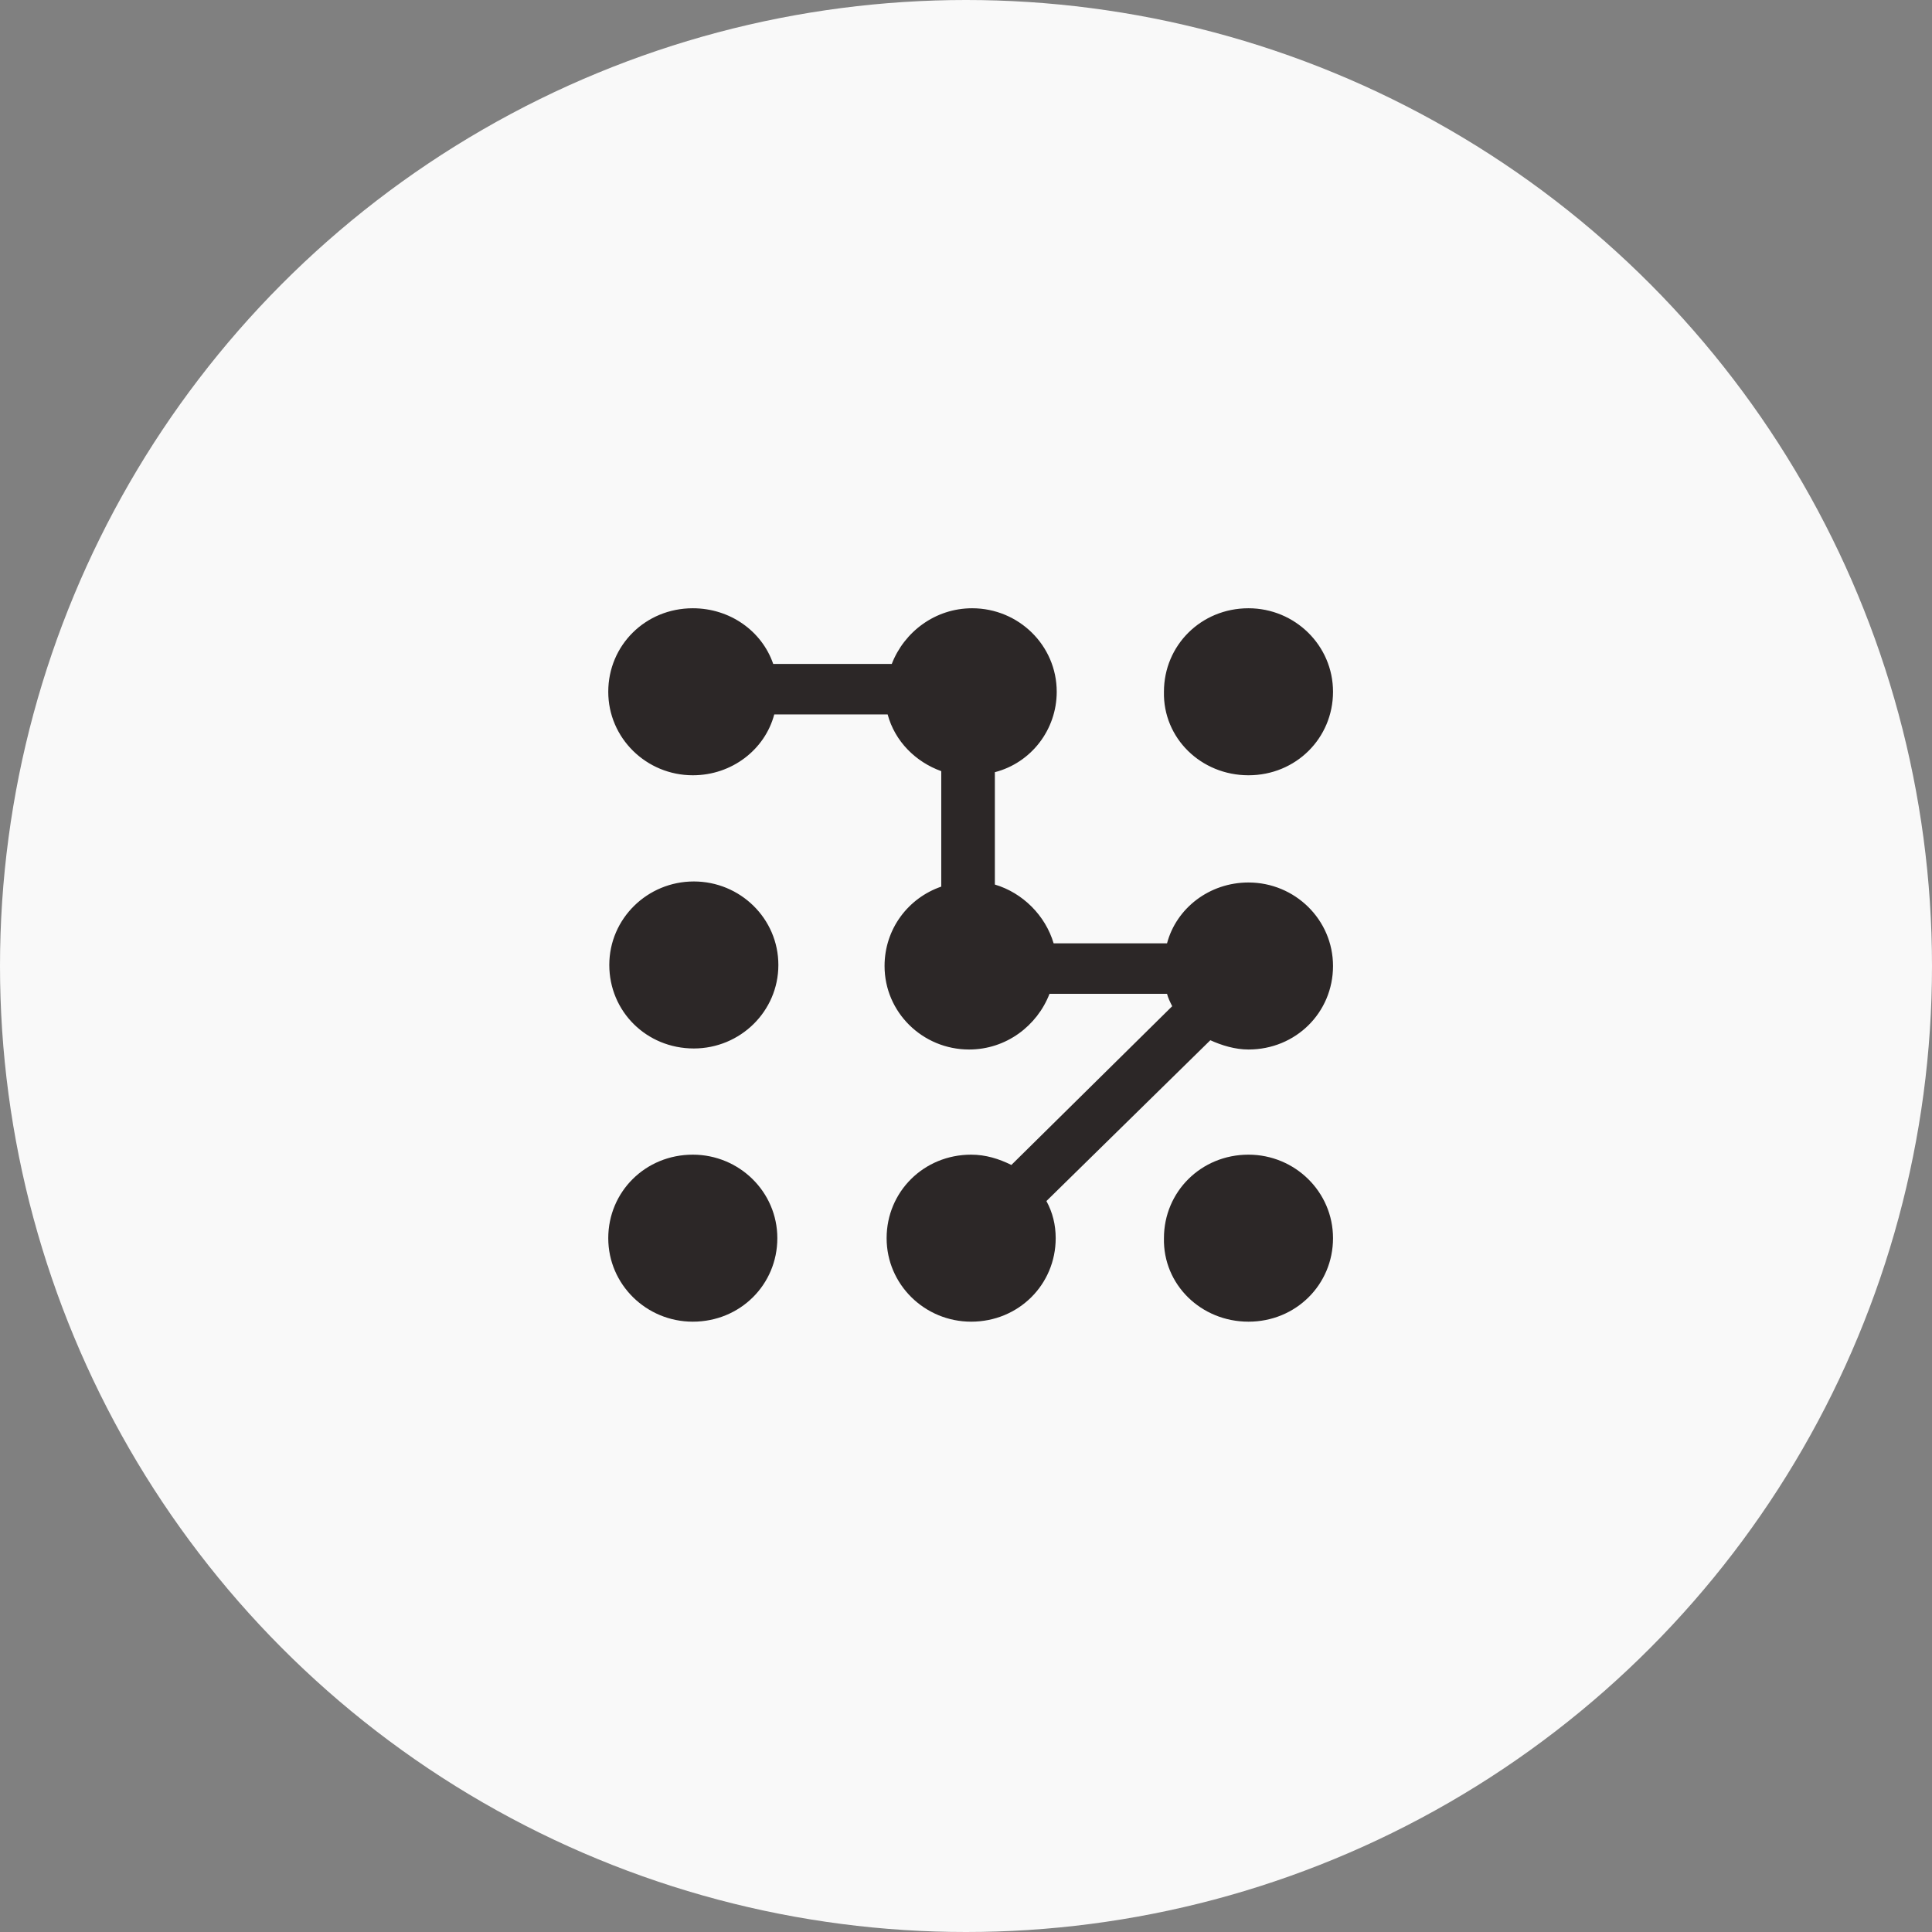 <?xml version="1.0" encoding="utf-8"?>
<!-- Generator: Adobe Illustrator 28.3.0, SVG Export Plug-In . SVG Version: 6.00 Build 0)  -->
<svg version="1.1" id="Capa_1" xmlns="http://www.w3.org/2000/svg" xmlns:xlink="http://www.w3.org/1999/xlink" x="0px" y="0px"
	 viewBox="0 0 187.4 187.4" enable-background="new 0 0 187.4 187.4" xml:space="preserve">
<rect x="0" y="0" width="187.4" height="187.4" fill="#808080" stroke="none"/>
<circle fill="#F9F9F9" cx="93.7" cy="93.7" r="93.7"/>
<path fill-rule="evenodd" clip-rule="evenodd" fill="#2C2727" d="M67.2,75.2c3.8,0,7-2.5,7.9-5.9h11c0.7,2.6,2.7,4.6,5.2,5.5V86
	c-3.2,1.1-5.5,4.1-5.5,7.7c0,4.5,3.7,8.1,8.2,8.1c3.6,0,6.6-2.3,7.8-5.4h11.4c0.1,0.4,0.3,0.8,0.5,1.2L98.1,113
	c-1.2-0.6-2.5-1-3.9-1c-4.6,0-8.2,3.6-8.2,8.1c0,4.5,3.7,8.1,8.2,8.1c4.6,0,8.2-3.6,8.2-8.1c0-1.3-0.3-2.5-0.9-3.6l15.9-15.6
	c1.1,0.5,2.4,0.9,3.7,0.9c4.6,0,8.2-3.6,8.2-8.1c0-4.5-3.7-8.1-8.2-8.1c-3.8,0-7,2.5-7.9,5.9h-11c-0.8-2.7-3-4.9-5.7-5.7V74.9
	c3.5-0.9,6-4.1,6-7.8c0-4.5-3.7-8.1-8.2-8.1c-3.6,0-6.6,2.3-7.8,5.4H75c-1.1-3.2-4.2-5.4-7.8-5.4c-4.6,0-8.2,3.6-8.2,8.1
	C59,71.6,62.7,75.2,67.2,75.2z M75.5,93.6c0,4.5-3.7,8.1-8.2,8.1c-4.6,0-8.2-3.6-8.2-8.1c0-4.5,3.7-8.1,8.2-8.1
	C71.8,85.5,75.5,89.1,75.5,93.6z M67.2,128.2c4.6,0,8.2-3.6,8.2-8.1c0-4.5-3.7-8.1-8.2-8.1c-4.6,0-8.2,3.6-8.2,8.1
	C59,124.6,62.7,128.2,67.2,128.2z M121.1,75.2c4.6,0,8.2-3.6,8.2-8.1c0-4.5-3.7-8.1-8.2-8.1c-4.6,0-8.2,3.6-8.2,8.1
	C112.8,71.6,116.5,75.2,121.1,75.2z M121.1,128.2c4.6,0,8.2-3.6,8.2-8.1c0-4.5-3.7-8.1-8.2-8.1c-4.6,0-8.2,3.6-8.2,8.1
	C112.8,124.6,116.5,128.2,121.1,128.2z"/>
</svg>
